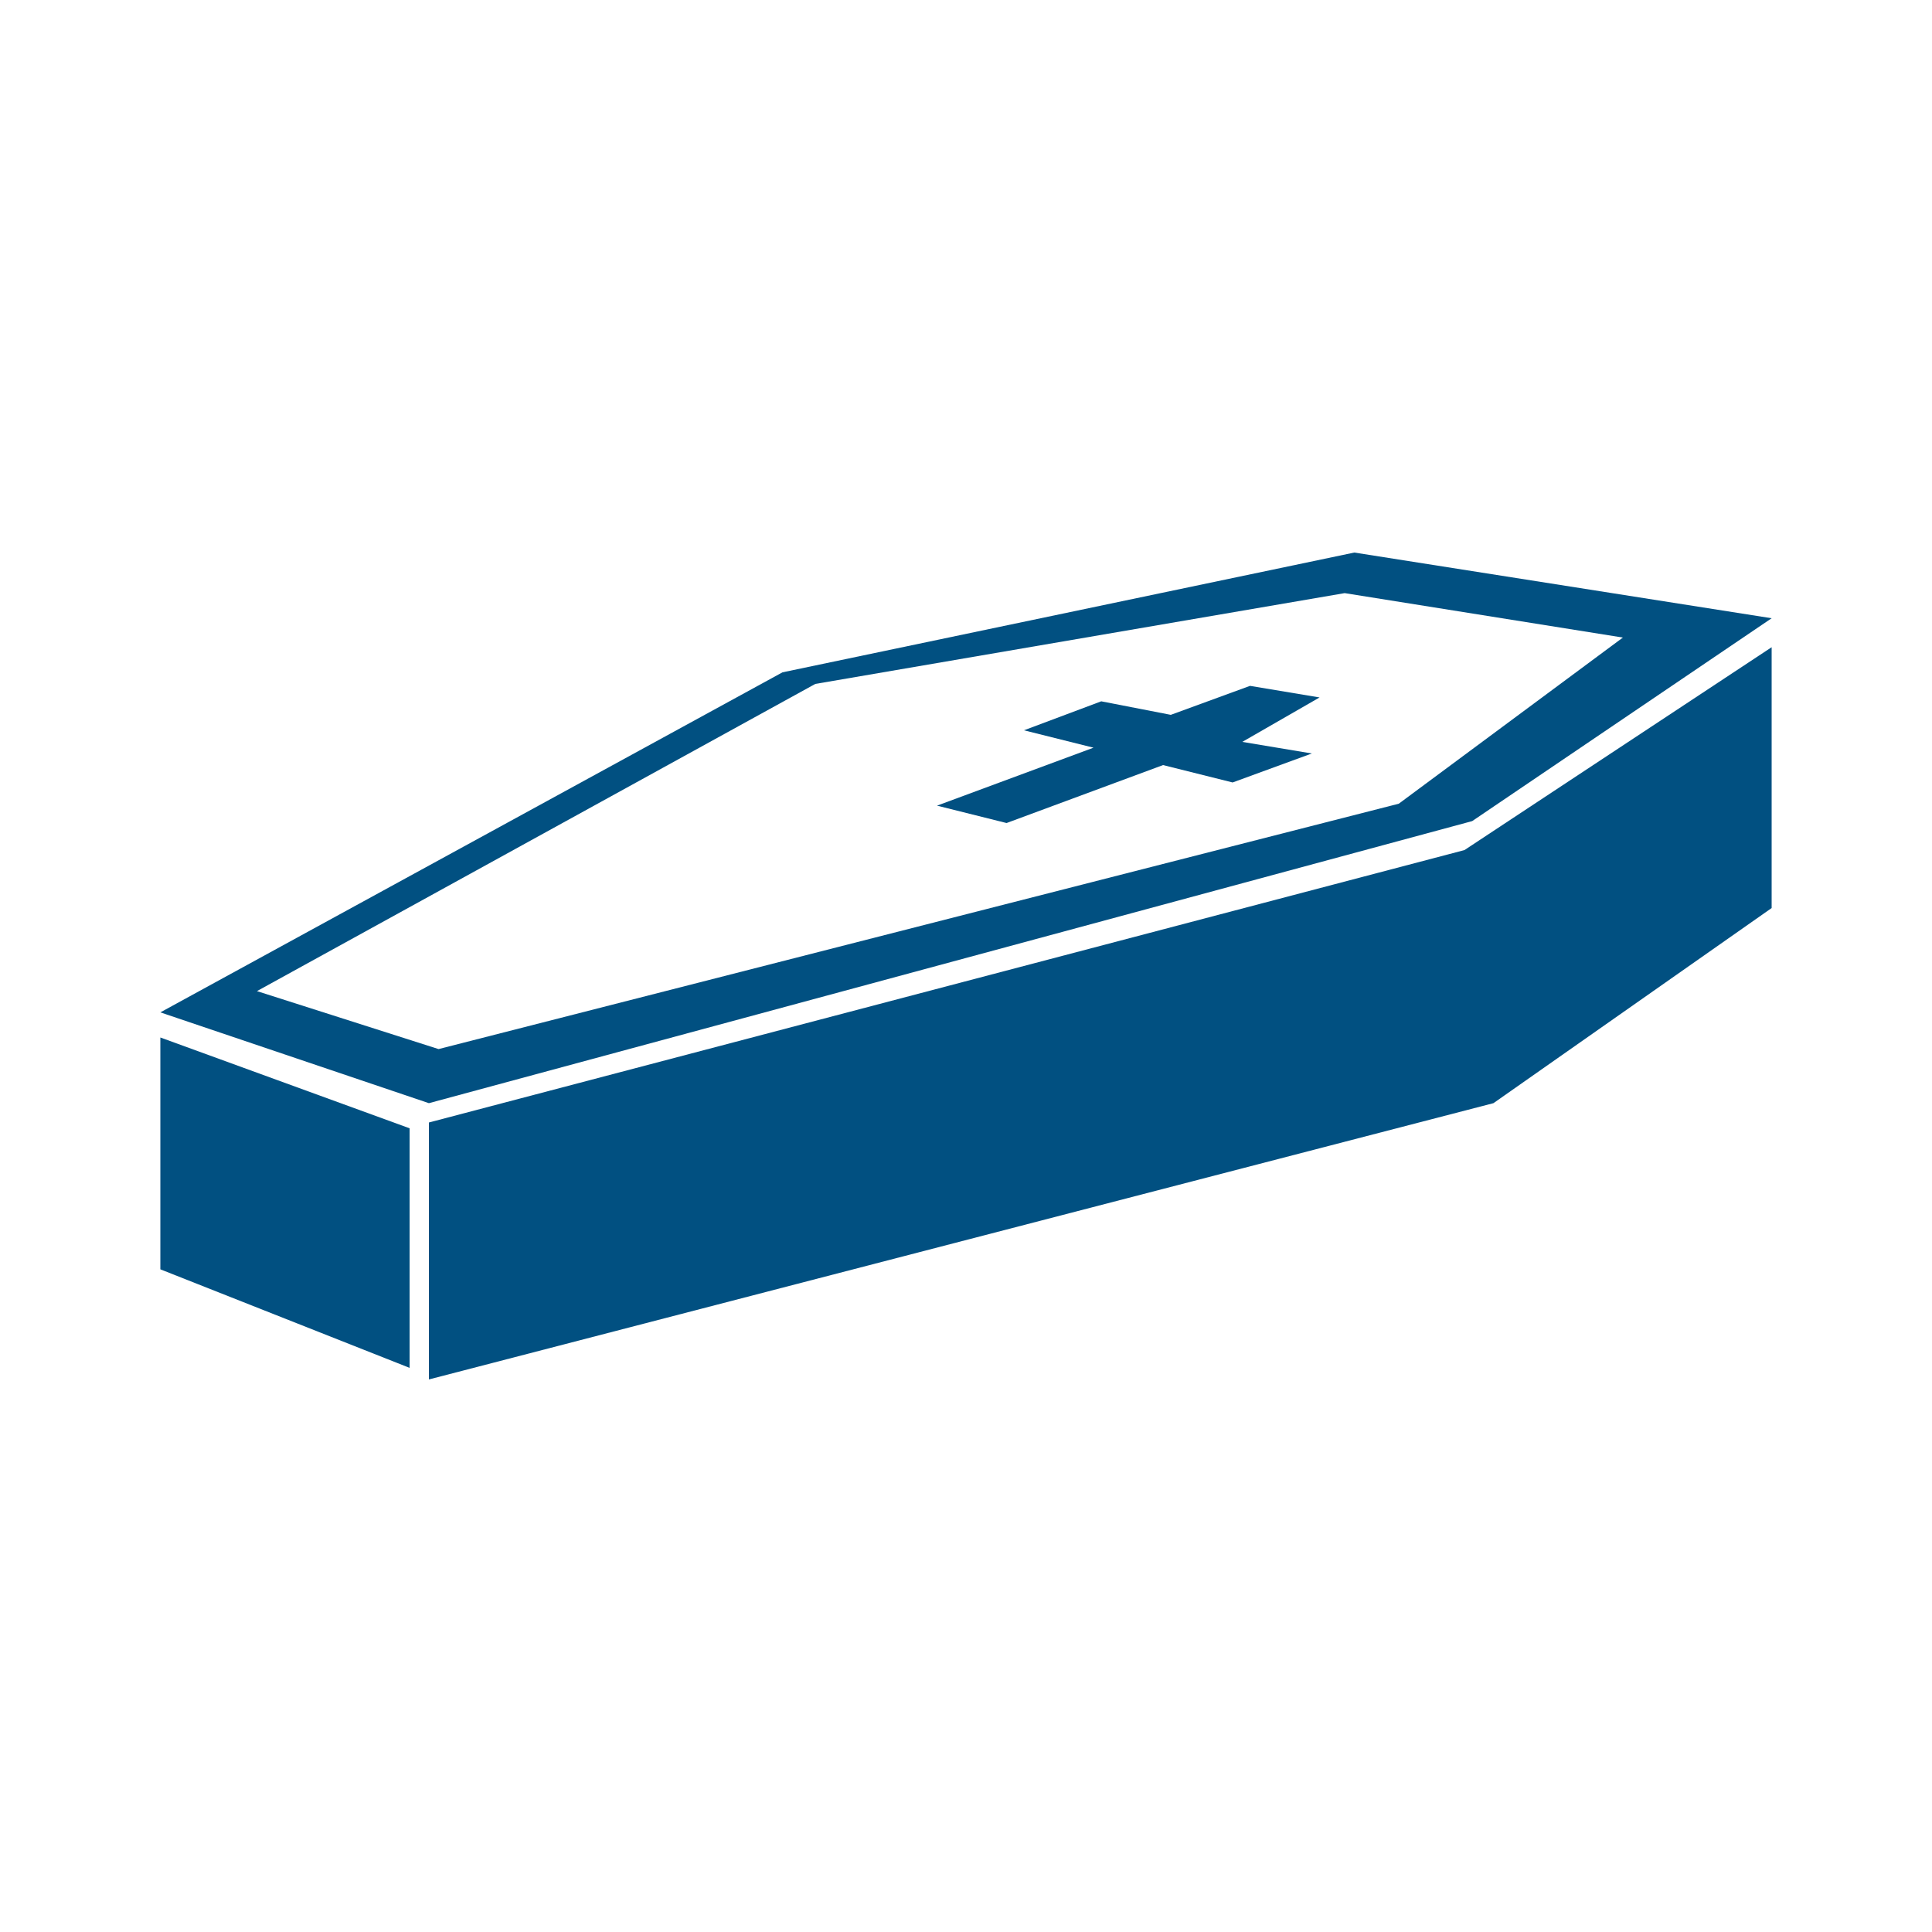 <?xml version="1.0" encoding="utf-8"?>
<svg width="100" height="100" xmlns="http://www.w3.org/2000/svg">
<style type="text/css">
	.st0{fill:#015081;}
</style>
<g>
	<g>
		<path class="st0" d="M68.3,36.1l-3.6-0.6l-4.1,1.5L57,36.3L53,37.8l3.6,0.9l-8.1,3l3.6,0.9l8.1-3l3.6,0.9l4.1-1.5l-3.6-0.6
			L68.3,36.1z M91.7,32l-21.6-3.4l-29.6,6.2L8.3,52.4l13.9,4.7l54-14.6L91.7,32z M22.7,54.3l-9.4-3l28.9-15.9l27.4-4.7l14.4,2.3
			l-11.6,8.6L22.7,54.3z"/>
	</g>
	<polygon class="st0" points="22.2,58.1 22.2,71.4 77.3,57.1 91.7,47 91.7,33.5 75.8,44 	"/>
	<polygon class="st0" points="8.3,53.7 21.2,58.4 21.2,70.8 8.3,65.7 	"/>
</g>
</svg>
